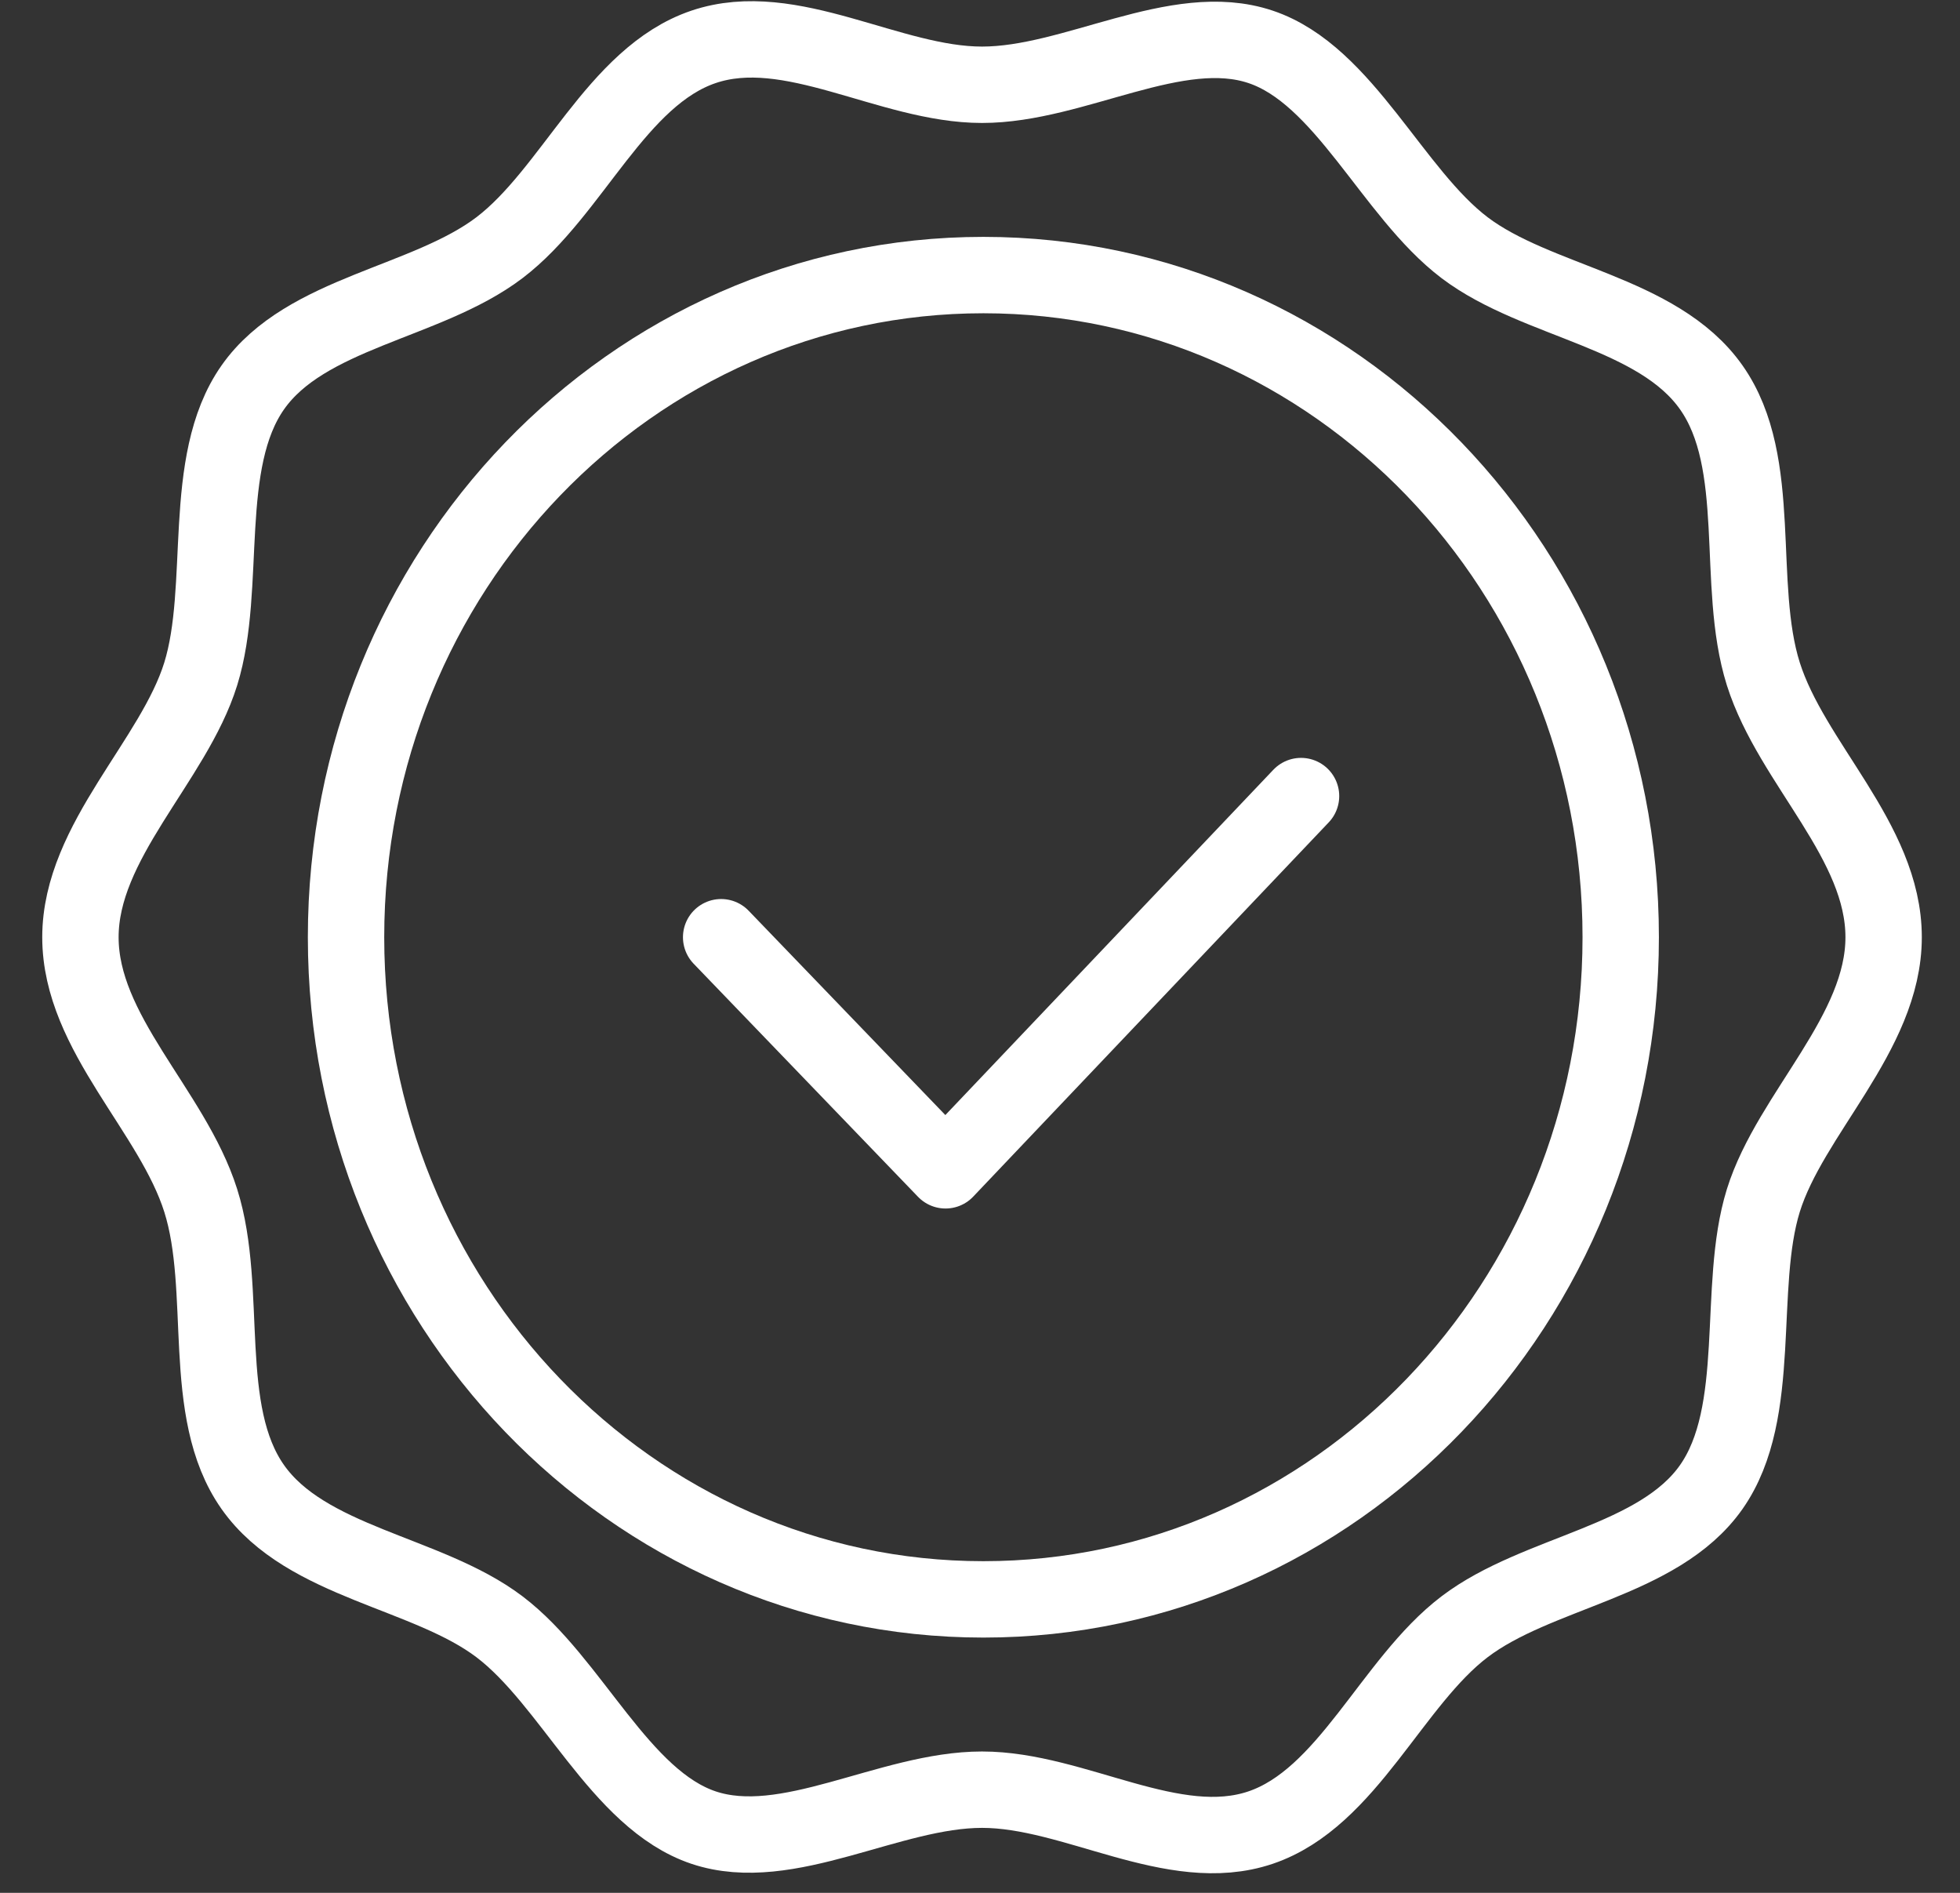 <svg width="29" height="28" viewBox="0 0 29 28" fill="transparent" xmlns="http://www.w3.org/2000/svg">
<rect x="0" y="0" width="29" height="28" fill="#333333" stroke="none"/>
<path d="M14.55 23.659C19.758 23.659 23.98 19.273 23.98 13.864C23.98 8.454 19.758 4.069 14.55 4.069C9.342 4.069 5.12 8.454 5.12 13.864C5.12 19.273 9.342 23.659 14.55 23.659Z" stroke="white" stroke-width="1.13" stroke-linecap="round" stroke-linejoin="round" fill="transparent"/>
<path d="M27.87 13.864C27.87 15.287 26.491 16.471 26.09 17.759C25.691 19.047 26.1 20.885 25.32 21.997C24.54 23.108 22.75 23.243 21.67 24.064C20.59 24.884 19.941 26.598 18.651 27.035C17.36 27.471 15.9 26.474 14.53 26.474C13.161 26.474 11.65 27.45 10.41 27.035C9.17 26.619 8.46 24.874 7.39 24.064C6.32 23.254 4.53 23.119 3.74 21.997C2.95 20.875 3.39 19.088 2.97 17.759C2.55 16.429 1.19 15.287 1.19 13.864C1.19 12.441 2.57 11.257 2.97 9.969C3.37 8.681 2.96 6.842 3.74 5.731C4.52 4.619 6.31 4.484 7.39 3.664C8.47 2.843 9.12 1.129 10.41 0.693C11.7 0.257 13.161 1.254 14.53 1.254C15.9 1.254 17.41 0.277 18.651 0.693C19.89 1.108 20.6 2.853 21.67 3.664C22.74 4.474 24.53 4.609 25.32 5.731C26.11 6.852 25.671 8.639 26.09 9.969C26.511 11.298 27.87 12.441 27.87 13.864Z" stroke="white" stroke-width="1.13" stroke-linecap="round" stroke-linejoin="round" fill="transparent"/>
<path d="M10.67 13.864L13.99 17.312L19.25 11.776" stroke="white" stroke-width="1.13" stroke-linecap="round" stroke-linejoin="round" fill="transparent"/>
</svg>
